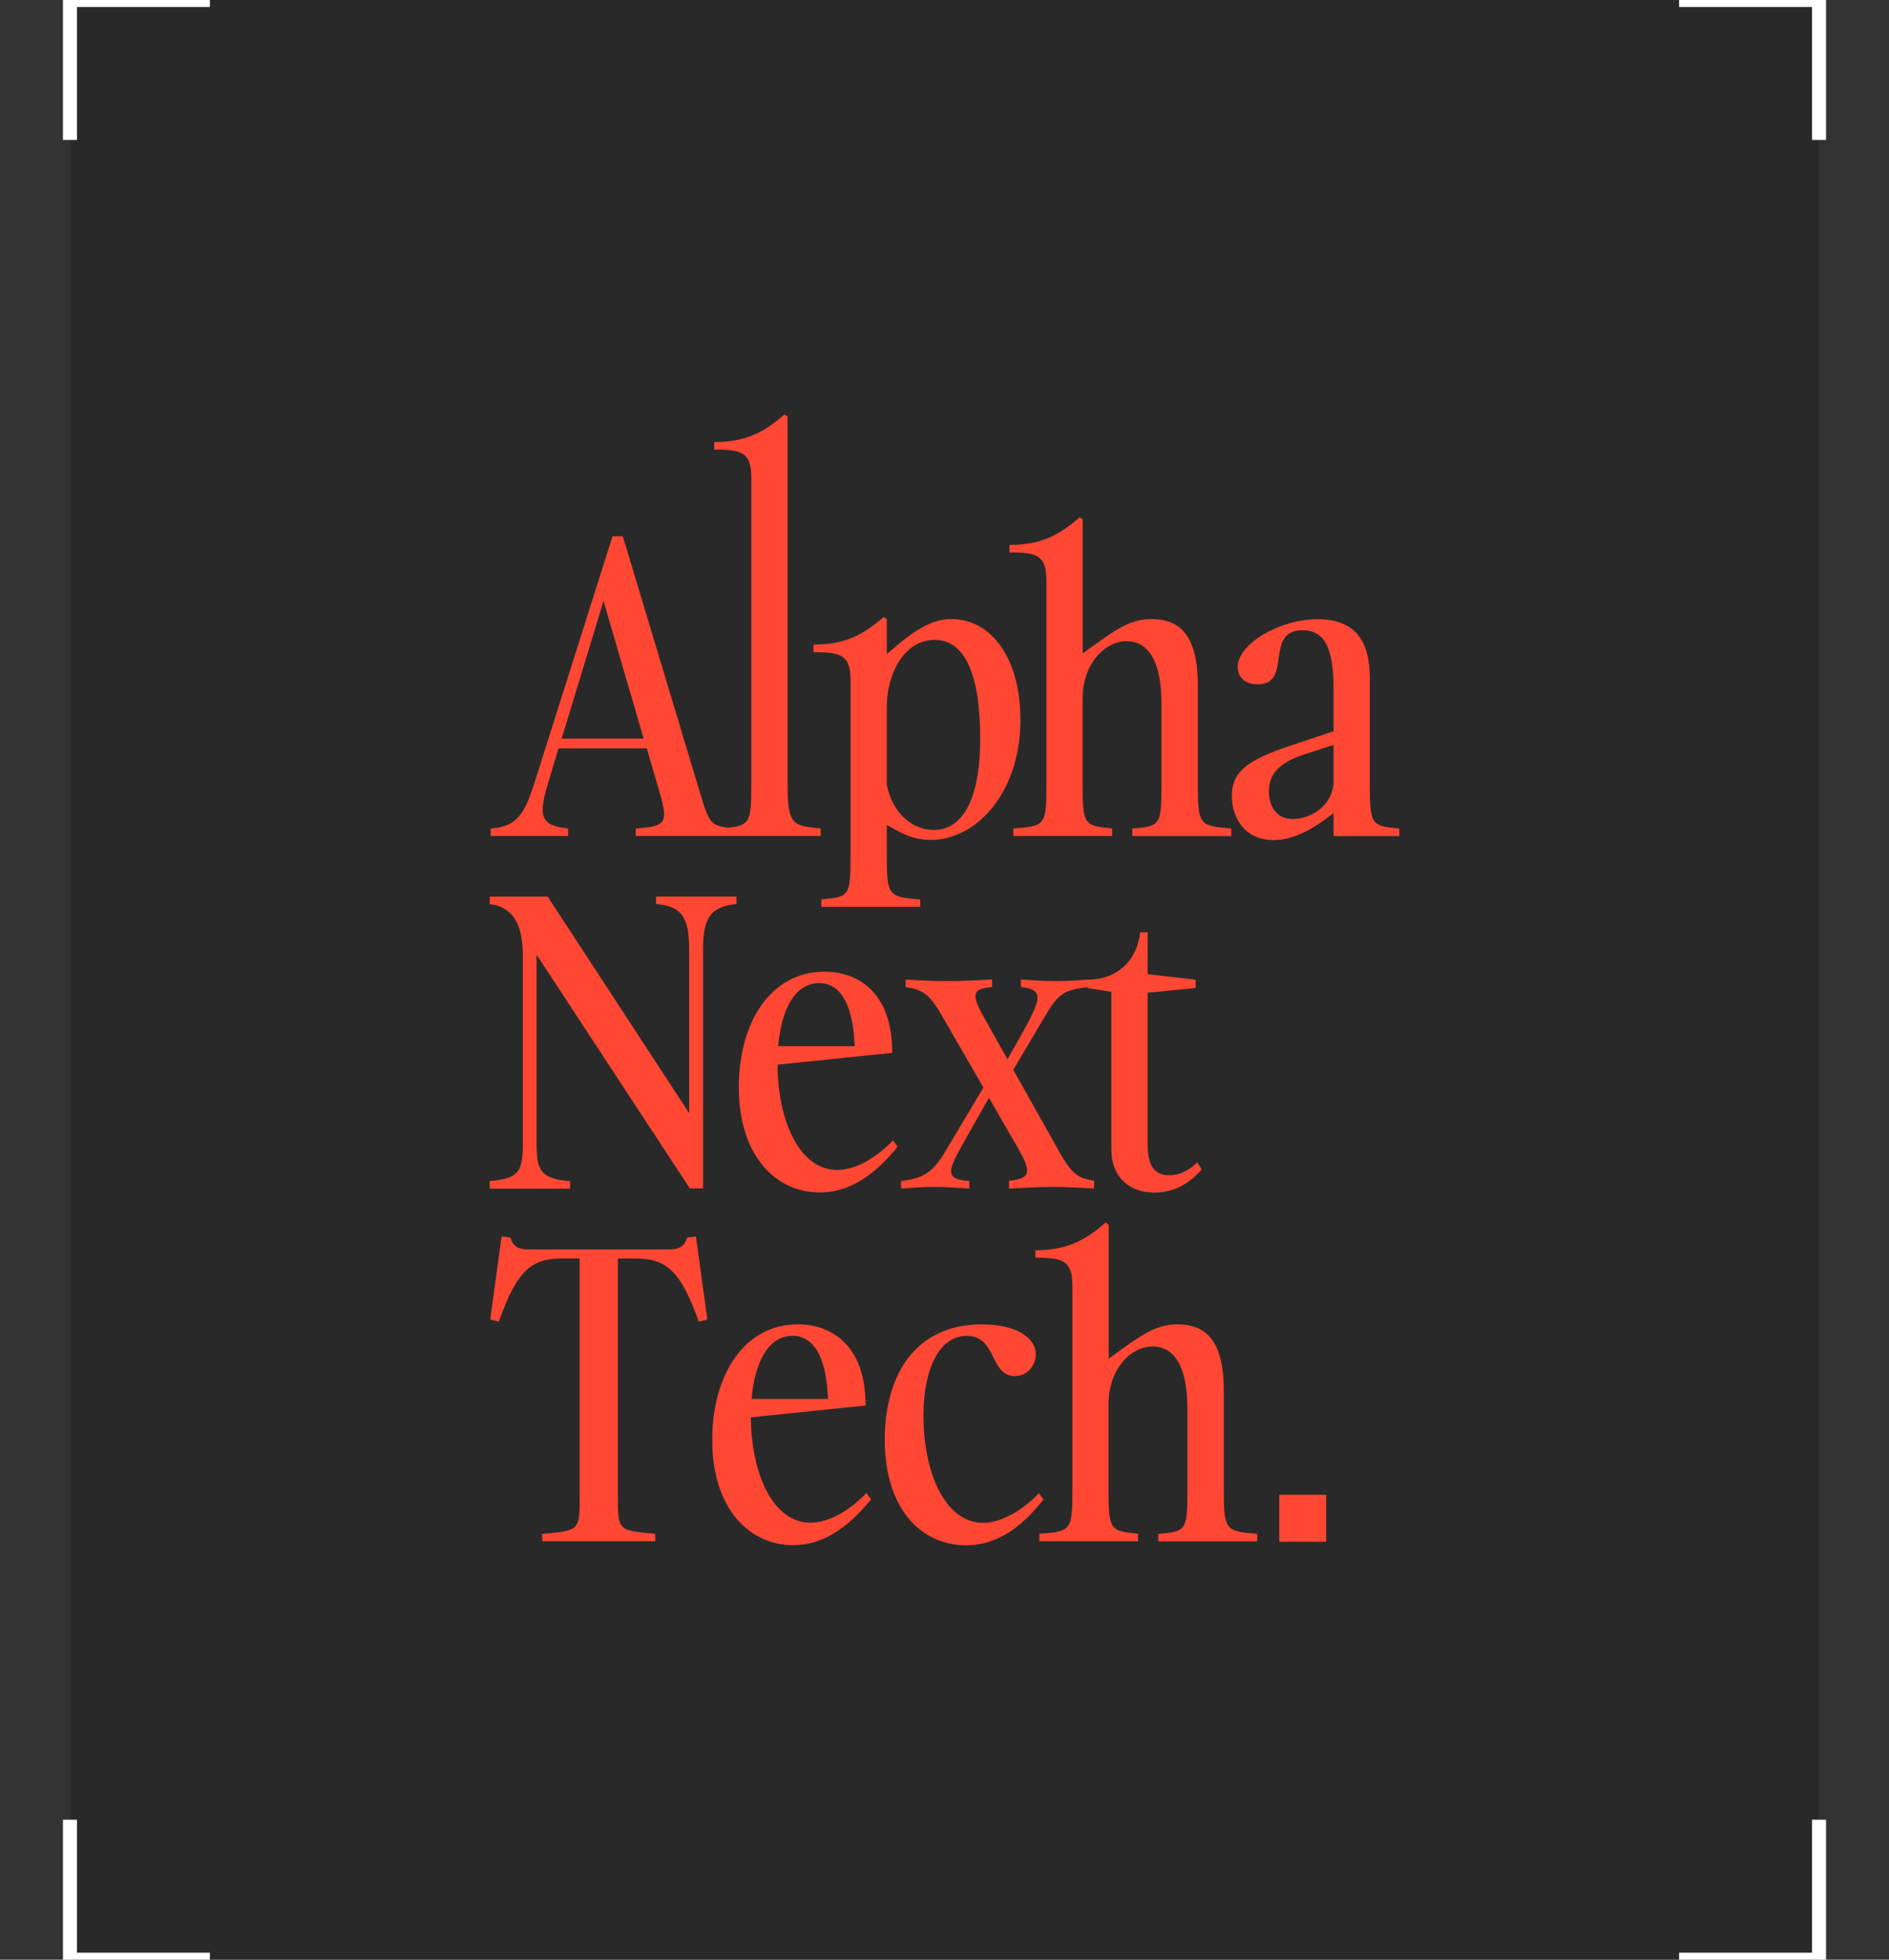 <svg width="27" height="28" viewBox="0 0 27 28" fill="none" xmlns="http://www.w3.org/2000/svg">
<rect x="0" y="0" width="27" height="28" fill="#333333" stroke="none"/>
<rect width="25" height="28" transform="translate(1)" fill="#202020" fill-opacity="0.5"/>
<path d="M1 2V0H3" stroke="white" stroke-width="0.2"/>
<path d="M24 0H26V2" stroke="white" stroke-width="0.2"/>
<path d="M24 28H26V26" stroke="white" stroke-width="0.2"/>
<path d="M3 28H1V26" stroke="white" stroke-width="0.2"/>
<g clip-path="url(#clip0_542_2745)">
<path d="M11.73 11.945H10.265V11.837C10.722 11.804 10.739 11.793 10.739 11.2V6.829C10.739 6.463 10.603 6.423 10.209 6.423V6.316C10.649 6.316 10.908 6.187 11.212 5.922L11.257 5.95V11.2C11.257 11.791 11.33 11.798 11.73 11.837V11.945Z" fill="#FF4733"/>
<path d="M13.154 12.957H11.739V12.85C12.14 12.817 12.157 12.805 12.157 12.213V9.723C12.157 9.358 12.021 9.318 11.627 9.318V9.21C12.067 9.21 12.325 9.081 12.63 8.816L12.675 8.845V9.346C12.996 9.065 13.277 8.845 13.593 8.845C14.174 8.845 14.585 9.407 14.585 10.288C14.585 11.307 13.971 12.001 13.3 12.001C13.007 12.001 12.827 11.865 12.675 11.787V12.215C12.675 12.806 12.698 12.813 13.153 12.852V12.96L13.154 12.957ZM14.01 10.551C14.01 9.588 13.768 9.143 13.362 9.143C12.905 9.143 12.675 9.656 12.675 10.101V11.205C12.742 11.594 13.024 11.858 13.345 11.858C13.762 11.858 14.01 11.418 14.01 10.551Z" fill="#FF4733"/>
<path d="M15.899 11.944H14.484V11.837C14.941 11.804 14.957 11.792 14.957 11.2V8.299C14.957 7.933 14.822 7.893 14.428 7.893V7.786C14.868 7.786 15.126 7.656 15.431 7.392L15.476 7.42V9.336C15.954 8.987 16.146 8.846 16.462 8.846C16.924 8.846 17.121 9.156 17.121 9.798V11.201C17.121 11.792 17.144 11.799 17.599 11.838V11.946H16.184V11.838C16.585 11.805 16.601 11.794 16.601 11.201V10.063C16.601 9.33 16.341 9.161 16.1 9.161C15.807 9.161 15.474 9.465 15.474 9.989V11.2C15.474 11.791 15.497 11.797 15.896 11.837V11.944H15.899Z" fill="#FF4733"/>
<path d="M19.061 11.945V11.619C18.812 11.811 18.52 12.003 18.205 12.003C17.771 12.003 17.607 11.659 17.607 11.372C17.607 11.028 17.828 10.859 18.435 10.657L19.061 10.448V9.839C19.061 9.259 18.931 9.005 18.621 9.005C18.058 9.005 18.485 9.777 17.978 9.777C17.765 9.777 17.691 9.648 17.691 9.529C17.691 9.196 18.299 8.847 18.829 8.847C19.359 8.847 19.579 9.145 19.579 9.686V11.202C19.579 11.793 19.602 11.799 20.001 11.839V11.946H19.059L19.061 11.945ZM19.061 11.202V10.644L18.639 10.78C18.25 10.909 18.137 11.084 18.137 11.309C18.137 11.506 18.238 11.703 18.475 11.703C18.683 11.703 19.016 11.568 19.061 11.202Z" fill="#FF4733"/>
<path d="M8.15 16.983H7V16.875C7.4 16.842 7.473 16.751 7.473 16.351V13.651C7.473 13.155 7.293 12.953 7 12.918V12.811H7.828L9.85 15.904V13.554C9.85 13.104 9.738 12.945 9.377 12.917V12.81H10.527V12.917C10.166 12.95 10.049 13.109 10.049 13.554V16.98H9.852V16.968L7.67 13.642V16.353C7.67 16.754 7.75 16.838 8.149 16.878V16.985L8.15 16.983Z" fill="#FF4733"/>
<path d="M10.56 15.534C10.56 14.599 11.022 13.883 11.784 13.883C12.234 13.883 12.753 14.148 12.753 15.043L11.113 15.212C11.118 16.006 11.423 16.716 11.964 16.716C12.234 16.716 12.527 16.541 12.764 16.294L12.831 16.384C12.589 16.677 12.229 17.038 11.716 17.038C11.102 17.038 10.56 16.531 10.56 15.533V15.534ZM11.123 14.948H12.216C12.183 14.137 11.878 14.047 11.709 14.047C11.365 14.047 11.168 14.419 11.123 14.948Z" fill="#FF4733"/>
<path d="M15.638 16.982C15.458 16.971 15.255 16.959 15.052 16.959C14.85 16.959 14.635 16.971 14.422 16.982V16.87C14.597 16.853 14.681 16.819 14.681 16.723C14.681 16.655 14.637 16.554 14.552 16.407L14.135 15.685L13.854 16.181C13.69 16.474 13.594 16.638 13.594 16.734C13.594 16.83 13.678 16.858 13.854 16.875V16.982C13.685 16.971 13.51 16.959 13.347 16.959C13.185 16.959 13.026 16.971 12.879 16.982V16.875C13.183 16.835 13.324 16.774 13.521 16.435L14.056 15.539L13.458 14.503C13.278 14.187 13.165 14.137 12.945 14.103V13.995C13.131 14.007 13.334 14.018 13.543 14.018C13.751 14.018 13.965 14.007 14.18 13.995V14.103C14.016 14.119 13.943 14.147 13.943 14.232C13.943 14.305 13.994 14.412 14.09 14.581L14.4 15.134L14.592 14.796C14.749 14.514 14.829 14.351 14.829 14.255C14.829 14.154 14.744 14.119 14.592 14.103V13.995C14.761 14.007 14.936 14.018 15.098 14.018C15.261 14.018 15.419 14.007 15.56 13.995V14.103C15.2 14.142 15.12 14.204 14.923 14.543L14.483 15.286L15.148 16.469C15.329 16.79 15.418 16.835 15.638 16.87V16.982Z" fill="#FF4733"/>
<path d="M17.176 16.707C17.024 16.888 16.799 17.04 16.499 17.04C16.145 17.04 15.885 16.82 15.885 16.426V14.172L15.541 14.116V13.998C15.963 13.998 16.251 13.733 16.296 13.321H16.403V13.919L17.09 13.998V14.116L16.403 14.184V16.347C16.403 16.668 16.511 16.792 16.713 16.792C16.882 16.792 17.011 16.707 17.113 16.607L17.175 16.707H17.176Z" fill="#FF4733"/>
<path d="M9.369 22.022H7.75V21.915C8.275 21.87 8.285 21.875 8.285 21.39V17.981H8.048C7.598 17.981 7.395 18.138 7.13 18.883L7.006 18.855L7.17 17.666L7.294 17.683C7.338 17.812 7.406 17.852 7.564 17.852H9.553C9.71 17.852 9.778 17.812 9.823 17.683L9.947 17.666L10.111 18.855L9.987 18.883C9.722 18.139 9.518 17.981 9.068 17.981H8.831V21.39C8.831 21.875 8.843 21.868 9.366 21.915V22.022H9.369Z" fill="#FF4733"/>
<path d="M10.18 20.573C10.18 19.638 10.642 18.922 11.403 18.922C11.853 18.922 12.372 19.187 12.372 20.082L10.732 20.251C10.738 21.046 11.042 21.756 11.583 21.756C11.853 21.756 12.146 21.58 12.383 21.333L12.45 21.423C12.209 21.716 11.848 22.077 11.335 22.077C10.721 22.077 10.18 21.57 10.18 20.572V20.573ZM10.743 19.988H11.835C11.802 19.177 11.497 19.086 11.329 19.086C10.984 19.086 10.787 19.458 10.743 19.988Z" fill="#FF4733"/>
<path d="M13.199 20.23C13.199 21.03 13.504 21.758 14.05 21.758C14.309 21.758 14.613 21.582 14.849 21.336L14.917 21.425C14.675 21.718 14.336 22.079 13.807 22.079C13.17 22.079 12.646 21.561 12.646 20.574C12.646 19.639 13.087 18.923 14.033 18.923C14.563 18.923 14.805 19.137 14.805 19.345C14.805 19.497 14.697 19.661 14.507 19.661C14.141 19.661 14.253 19.087 13.82 19.087C13.419 19.087 13.199 19.571 13.199 20.23Z" fill="#FF4733"/>
<path d="M16.27 22.022H14.855V21.914C15.312 21.881 15.328 21.869 15.328 21.277V18.376C15.328 18.01 15.193 17.97 14.799 17.97V17.863C15.239 17.863 15.497 17.734 15.802 17.469L15.847 17.497V19.413C16.325 19.064 16.517 18.923 16.833 18.923C17.295 18.923 17.492 19.233 17.492 19.875V21.278C17.492 21.869 17.515 21.876 17.97 21.916V22.023H16.555V21.916C16.956 21.882 16.972 21.871 16.972 21.278V20.14C16.972 19.407 16.713 19.238 16.471 19.238C16.178 19.238 15.845 19.543 15.845 20.066V21.277C15.845 21.868 15.868 21.875 16.267 21.914V22.022H16.27Z" fill="#FF4733"/>
<path d="M8.118 11.945H7.014V11.838C7.358 11.809 7.482 11.68 7.634 11.201L8.755 7.662H8.902L10.001 11.313C10.148 11.792 10.148 11.798 10.502 11.838V11.945H9.087V11.838C9.51 11.804 9.561 11.776 9.425 11.313L9.245 10.693H7.983L7.831 11.199C7.69 11.661 7.73 11.802 8.119 11.836V11.944L8.118 11.945ZM9.2 10.553L8.626 8.587L8.028 10.553H9.2Z" fill="#FF4733"/>
<path d="M18.956 21.357H18.285V22.028H18.956V21.357Z" fill="#FF4733"/>
</g>
<defs>
<clipPath id="clip0_542_2745">
<rect width="13" height="16.156" fill="white" transform="translate(7 5.922)"/>
</clipPath>
</defs>
</svg>
